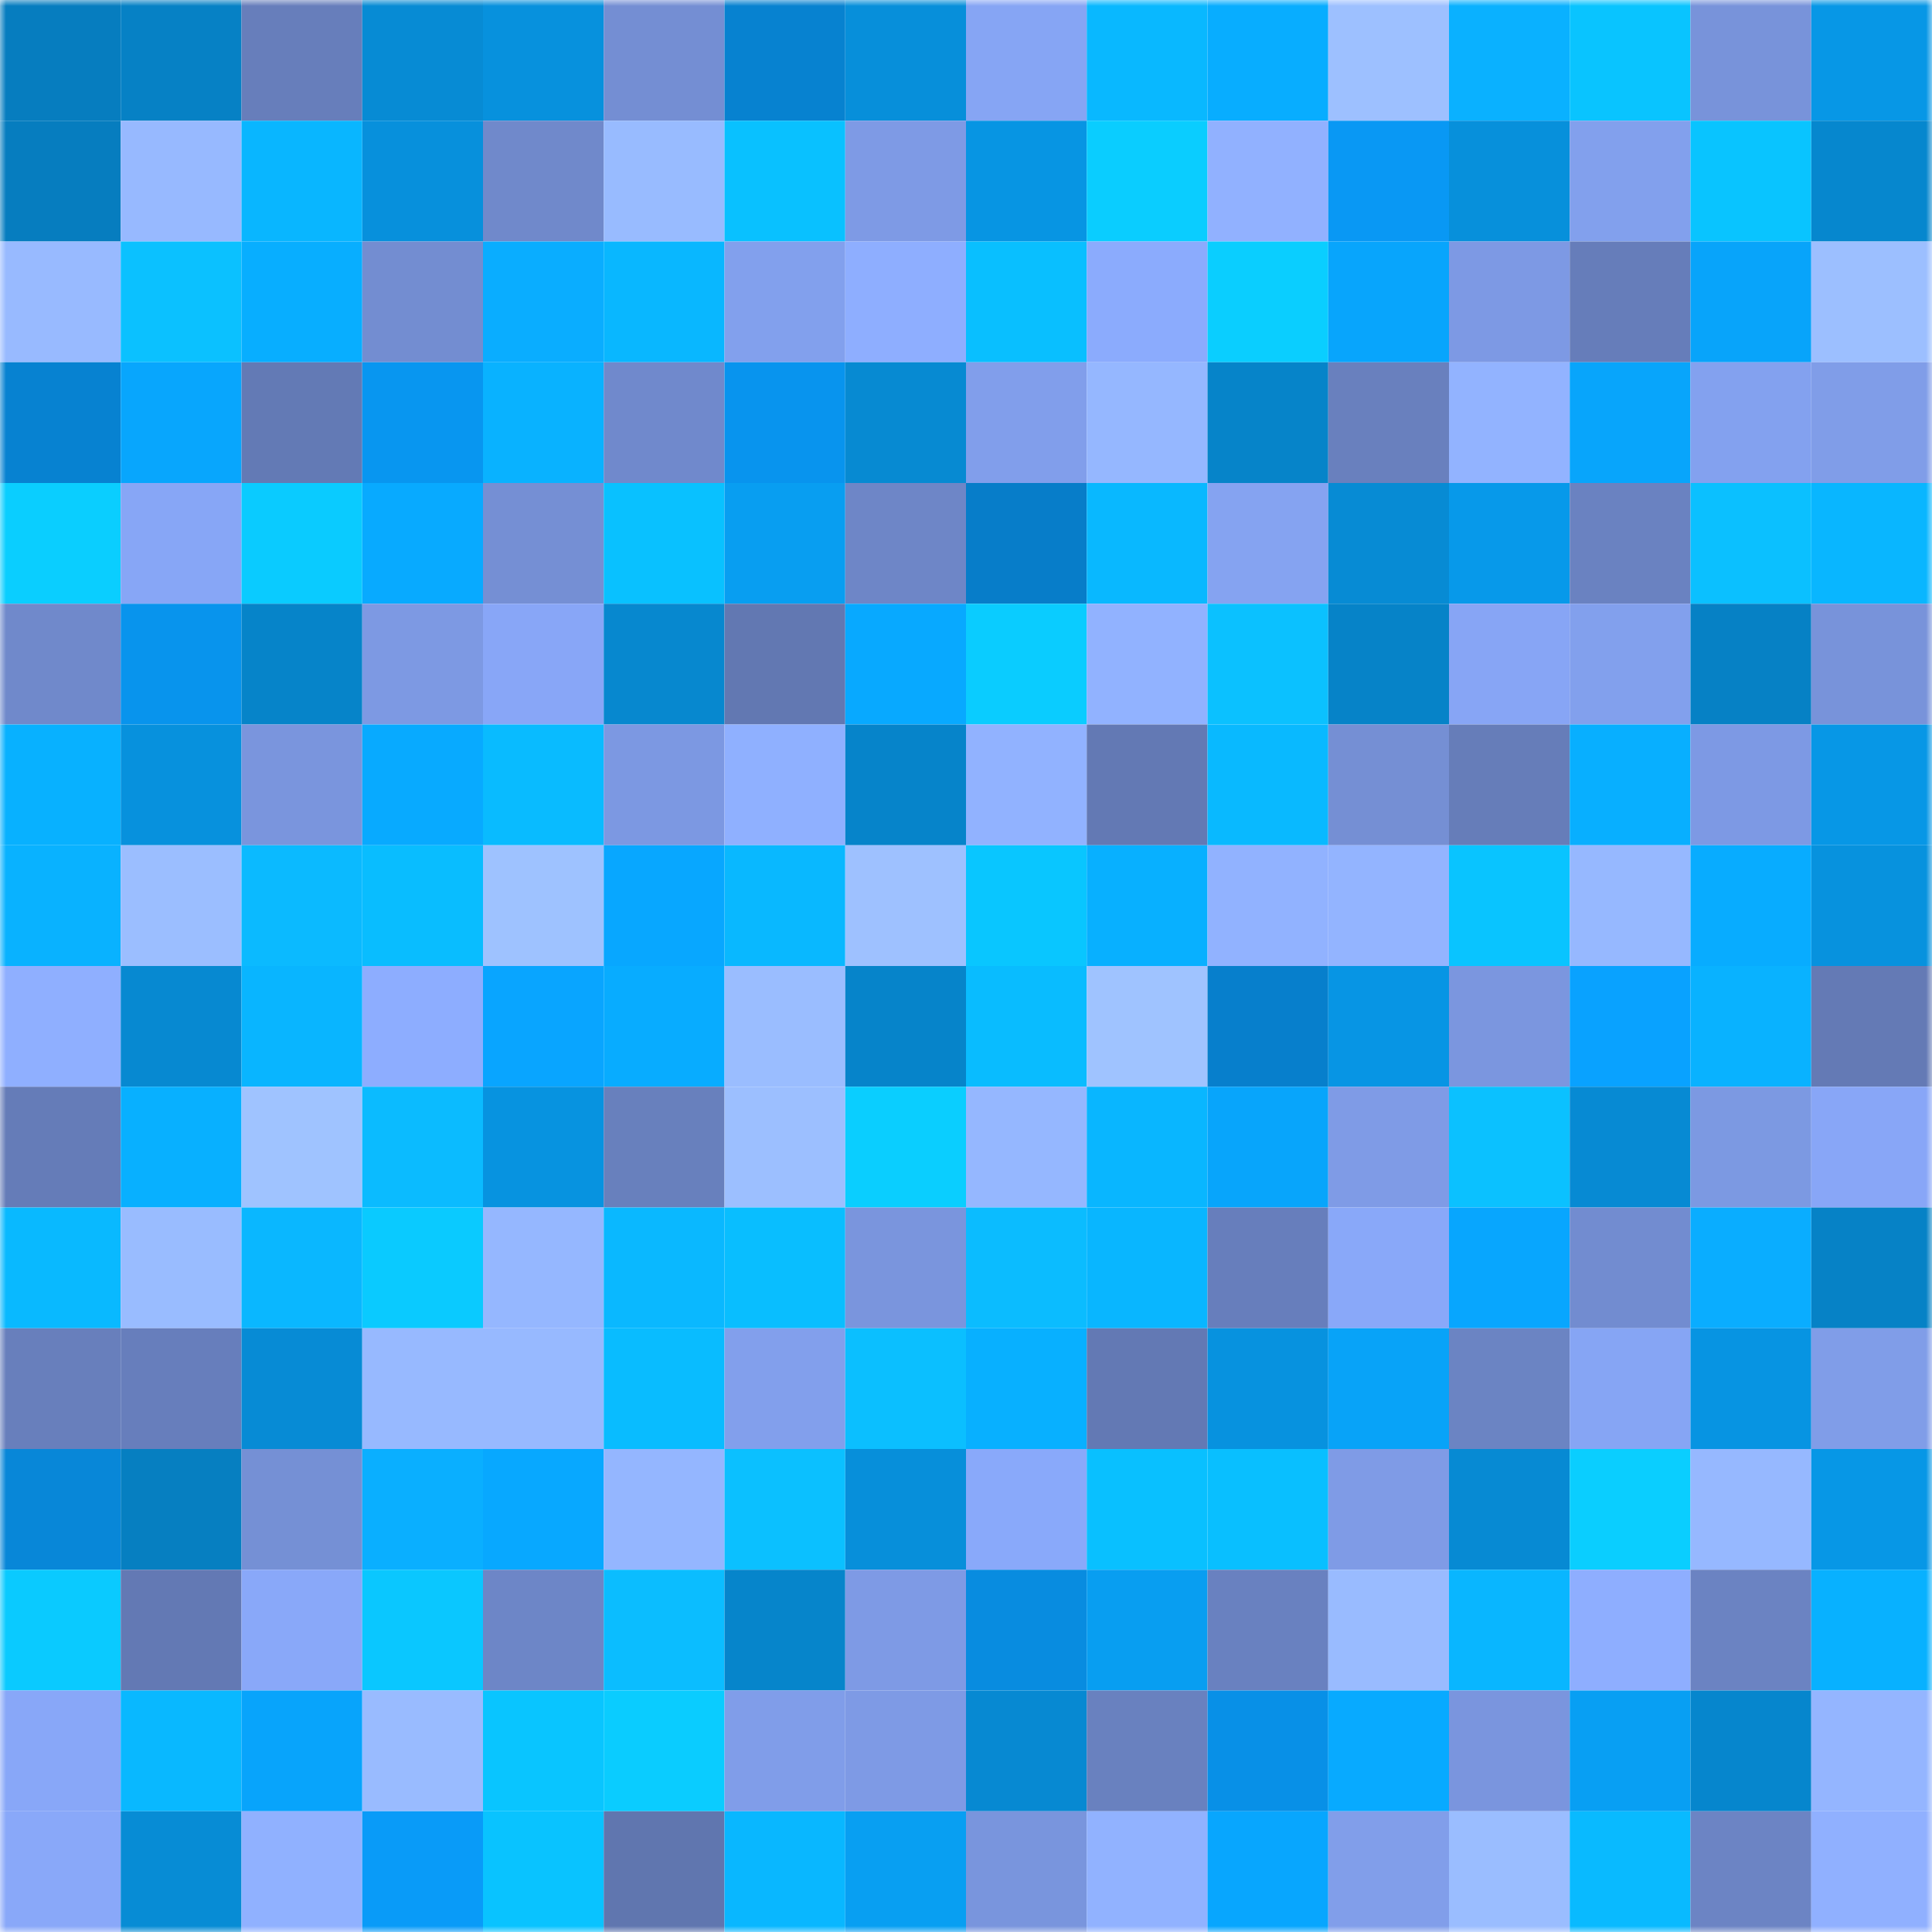 <svg viewBox="0 0 160 160" fill="none" role="img" xmlns="http://www.w3.org/2000/svg" width="240" height="240" name="ens%2Cdilandrinda.eth"><mask id="501441299" mask-type="alpha" maskUnits="userSpaceOnUse" x="0" y="0" width="160" height="160"><rect width="160" height="160" fill="#FFFFFF"></rect></mask><g mask="url(#501441299)"><rect x="0" y="0" width="10" height="10" fill="#067dbf"></rect><rect x="10" y="0" width="10" height="10" fill="#0681c5"></rect><rect x="20" y="0" width="10" height="10" fill="#677ebb"></rect><rect x="30" y="0" width="10" height="10" fill="#078bd4"></rect><rect x="40" y="0" width="10" height="10" fill="#0791dd"></rect><rect x="50" y="0" width="10" height="10" fill="#748ed3"></rect><rect x="60" y="0" width="10" height="10" fill="#0782d0"></rect><rect x="70" y="0" width="10" height="10" fill="#078fda"></rect><rect x="80" y="0" width="10" height="10" fill="#86a5f4"></rect><rect x="90" y="0" width="10" height="10" fill="#09b8ff"></rect><rect x="100" y="0" width="10" height="10" fill="#08adff"></rect><rect x="110" y="0" width="10" height="10" fill="#9dc0ff"></rect><rect x="120" y="0" width="10" height="10" fill="#0ab1ff"></rect><rect x="130" y="0" width="10" height="10" fill="#09c4ff"></rect><rect x="140" y="0" width="10" height="10" fill="#7893da"></rect><rect x="150" y="0" width="10" height="10" fill="#0797e6"></rect><rect x="0" y="10" width="10" height="10" fill="#067dbf"></rect><rect x="10" y="10" width="10" height="10" fill="#97b9ff"></rect><rect x="20" y="10" width="10" height="10" fill="#09b6ff"></rect><rect x="30" y="10" width="10" height="10" fill="#0790dc"></rect><rect x="40" y="10" width="10" height="10" fill="#7089cb"></rect><rect x="50" y="10" width="10" height="10" fill="#98bbff"></rect><rect x="60" y="10" width="10" height="10" fill="#09c1ff"></rect><rect x="70" y="10" width="10" height="10" fill="#7e9ae5"></rect><rect x="80" y="10" width="10" height="10" fill="#0795e3"></rect><rect x="90" y="10" width="10" height="10" fill="#0acdff"></rect><rect x="100" y="10" width="10" height="10" fill="#91b1ff"></rect><rect x="110" y="10" width="10" height="10" fill="#0998f4"></rect><rect x="120" y="10" width="10" height="10" fill="#0790db"></rect><rect x="130" y="10" width="10" height="10" fill="#82a0ed"></rect><rect x="140" y="10" width="10" height="10" fill="#09c4ff"></rect><rect x="150" y="10" width="10" height="10" fill="#0687ce"></rect><rect x="0" y="20" width="10" height="10" fill="#98baff"></rect><rect x="10" y="20" width="10" height="10" fill="#0bc1ff"></rect><rect x="20" y="20" width="10" height="10" fill="#08aeff"></rect><rect x="30" y="20" width="10" height="10" fill="#738dd1"></rect><rect x="40" y="20" width="10" height="10" fill="#0aadff"></rect><rect x="50" y="20" width="10" height="10" fill="#09b7ff"></rect><rect x="60" y="20" width="10" height="10" fill="#82a0ed"></rect><rect x="70" y="20" width="10" height="10" fill="#8eaeff"></rect><rect x="80" y="20" width="10" height="10" fill="#09bfff"></rect><rect x="90" y="20" width="10" height="10" fill="#8babfd"></rect><rect x="100" y="20" width="10" height="10" fill="#0aceff"></rect><rect x="110" y="20" width="10" height="10" fill="#08a5fc"></rect><rect x="120" y="20" width="10" height="10" fill="#7d99e4"></rect><rect x="130" y="20" width="10" height="10" fill="#667dba"></rect><rect x="140" y="20" width="10" height="10" fill="#08a4fa"></rect><rect x="150" y="20" width="10" height="10" fill="#9cbfff"></rect><rect x="0" y="30" width="10" height="10" fill="#0782d1"></rect><rect x="10" y="30" width="10" height="10" fill="#08a6fd"></rect><rect x="20" y="30" width="10" height="10" fill="#637ab5"></rect><rect x="30" y="30" width="10" height="10" fill="#0896f0"></rect><rect x="40" y="30" width="10" height="10" fill="#09b2ff"></rect><rect x="50" y="30" width="10" height="10" fill="#7089cc"></rect><rect x="60" y="30" width="10" height="10" fill="#0894ee"></rect><rect x="70" y="30" width="10" height="10" fill="#078ad2"></rect><rect x="80" y="30" width="10" height="10" fill="#819eeb"></rect><rect x="90" y="30" width="10" height="10" fill="#95b7ff"></rect><rect x="100" y="30" width="10" height="10" fill="#0684c9"></rect><rect x="110" y="30" width="10" height="10" fill="#6980be"></rect><rect x="120" y="30" width="10" height="10" fill="#92b3ff"></rect><rect x="130" y="30" width="10" height="10" fill="#08a5fb"></rect><rect x="140" y="30" width="10" height="10" fill="#83a1ef"></rect><rect x="150" y="30" width="10" height="10" fill="#809de8"></rect><rect x="0" y="40" width="10" height="10" fill="#0aceff"></rect><rect x="10" y="40" width="10" height="10" fill="#87a6f6"></rect><rect x="20" y="40" width="10" height="10" fill="#0acbff"></rect><rect x="30" y="40" width="10" height="10" fill="#08aaff"></rect><rect x="40" y="40" width="10" height="10" fill="#758fd4"></rect><rect x="50" y="40" width="10" height="10" fill="#09c1ff"></rect><rect x="60" y="40" width="10" height="10" fill="#089ef1"></rect><rect x="70" y="40" width="10" height="10" fill="#6e86c7"></rect><rect x="80" y="40" width="10" height="10" fill="#077dc9"></rect><rect x="90" y="40" width="10" height="10" fill="#09b8ff"></rect><rect x="100" y="40" width="10" height="10" fill="#85a3f1"></rect><rect x="110" y="40" width="10" height="10" fill="#078bd4"></rect><rect x="120" y="40" width="10" height="10" fill="#0799ea"></rect><rect x="130" y="40" width="10" height="10" fill="#6a82c1"></rect><rect x="140" y="40" width="10" height="10" fill="#0bc0ff"></rect><rect x="150" y="40" width="10" height="10" fill="#09b6ff"></rect><rect x="0" y="50" width="10" height="10" fill="#7089cb"></rect><rect x="10" y="50" width="10" height="10" fill="#0894ed"></rect><rect x="20" y="50" width="10" height="10" fill="#0684c9"></rect><rect x="30" y="50" width="10" height="10" fill="#7d99e3"></rect><rect x="40" y="50" width="10" height="10" fill="#88a6f7"></rect><rect x="50" y="50" width="10" height="10" fill="#0788cf"></rect><rect x="60" y="50" width="10" height="10" fill="#6278b2"></rect><rect x="70" y="50" width="10" height="10" fill="#08a9ff"></rect><rect x="80" y="50" width="10" height="10" fill="#0accff"></rect><rect x="90" y="50" width="10" height="10" fill="#91b2ff"></rect><rect x="100" y="50" width="10" height="10" fill="#0bc1ff"></rect><rect x="110" y="50" width="10" height="10" fill="#0683c8"></rect><rect x="120" y="50" width="10" height="10" fill="#87a5f5"></rect><rect x="130" y="50" width="10" height="10" fill="#82a0ed"></rect><rect x="140" y="50" width="10" height="10" fill="#0681c5"></rect><rect x="150" y="50" width="10" height="10" fill="#7893da"></rect><rect x="0" y="60" width="10" height="10" fill="#08b1ff"></rect><rect x="10" y="60" width="10" height="10" fill="#0791dd"></rect><rect x="20" y="60" width="10" height="10" fill="#7a95dd"></rect><rect x="30" y="60" width="10" height="10" fill="#08aaff"></rect><rect x="40" y="60" width="10" height="10" fill="#09bbff"></rect><rect x="50" y="60" width="10" height="10" fill="#7c98e2"></rect><rect x="60" y="60" width="10" height="10" fill="#8fb0ff"></rect><rect x="70" y="60" width="10" height="10" fill="#0684ca"></rect><rect x="80" y="60" width="10" height="10" fill="#91b2ff"></rect><rect x="90" y="60" width="10" height="10" fill="#6379b4"></rect><rect x="100" y="60" width="10" height="10" fill="#09b9ff"></rect><rect x="110" y="60" width="10" height="10" fill="#758fd4"></rect><rect x="120" y="60" width="10" height="10" fill="#667db9"></rect><rect x="130" y="60" width="10" height="10" fill="#08afff"></rect><rect x="140" y="60" width="10" height="10" fill="#7d99e4"></rect><rect x="150" y="60" width="10" height="10" fill="#0797e6"></rect><rect x="0" y="70" width="10" height="10" fill="#09b2ff"></rect><rect x="10" y="70" width="10" height="10" fill="#9bbeff"></rect><rect x="20" y="70" width="10" height="10" fill="#0bbaff"></rect><rect x="30" y="70" width="10" height="10" fill="#09bdff"></rect><rect x="40" y="70" width="10" height="10" fill="#9ec2ff"></rect><rect x="50" y="70" width="10" height="10" fill="#08a7ff"></rect><rect x="60" y="70" width="10" height="10" fill="#09b8ff"></rect><rect x="70" y="70" width="10" height="10" fill="#9ec1ff"></rect><rect x="80" y="70" width="10" height="10" fill="#09c6ff"></rect><rect x="90" y="70" width="10" height="10" fill="#08b0ff"></rect><rect x="100" y="70" width="10" height="10" fill="#91b2ff"></rect><rect x="110" y="70" width="10" height="10" fill="#93b4ff"></rect><rect x="120" y="70" width="10" height="10" fill="#09c4ff"></rect><rect x="130" y="70" width="10" height="10" fill="#96b8ff"></rect><rect x="140" y="70" width="10" height="10" fill="#08acff"></rect><rect x="150" y="70" width="10" height="10" fill="#0792de"></rect><rect x="0" y="80" width="10" height="10" fill="#8fafff"></rect><rect x="10" y="80" width="10" height="10" fill="#0789d1"></rect><rect x="20" y="80" width="10" height="10" fill="#09b5ff"></rect><rect x="30" y="80" width="10" height="10" fill="#8dadff"></rect><rect x="40" y="80" width="10" height="10" fill="#09a5ff"></rect><rect x="50" y="80" width="10" height="10" fill="#08acff"></rect><rect x="60" y="80" width="10" height="10" fill="#9abdff"></rect><rect x="70" y="80" width="10" height="10" fill="#0684ca"></rect><rect x="80" y="80" width="10" height="10" fill="#09bcff"></rect><rect x="90" y="80" width="10" height="10" fill="#9fc3ff"></rect><rect x="100" y="80" width="10" height="10" fill="#077fcc"></rect><rect x="110" y="80" width="10" height="10" fill="#0795e4"></rect><rect x="120" y="80" width="10" height="10" fill="#7b96df"></rect><rect x="130" y="80" width="10" height="10" fill="#09a2ff"></rect><rect x="140" y="80" width="10" height="10" fill="#09b2ff"></rect><rect x="150" y="80" width="10" height="10" fill="#647ab5"></rect><rect x="0" y="90" width="10" height="10" fill="#657cb8"></rect><rect x="10" y="90" width="10" height="10" fill="#08b0ff"></rect><rect x="20" y="90" width="10" height="10" fill="#9fc3ff"></rect><rect x="30" y="90" width="10" height="10" fill="#0bbbff"></rect><rect x="40" y="90" width="10" height="10" fill="#0793e0"></rect><rect x="50" y="90" width="10" height="10" fill="#6880bd"></rect><rect x="60" y="90" width="10" height="10" fill="#9cbfff"></rect><rect x="70" y="90" width="10" height="10" fill="#0aceff"></rect><rect x="80" y="90" width="10" height="10" fill="#95b7ff"></rect><rect x="90" y="90" width="10" height="10" fill="#09b6ff"></rect><rect x="100" y="90" width="10" height="10" fill="#08a5fb"></rect><rect x="110" y="90" width="10" height="10" fill="#7f9be6"></rect><rect x="120" y="90" width="10" height="10" fill="#0bc1ff"></rect><rect x="130" y="90" width="10" height="10" fill="#078ad3"></rect><rect x="140" y="90" width="10" height="10" fill="#7c99e2"></rect><rect x="150" y="90" width="10" height="10" fill="#88a6f7"></rect><rect x="0" y="100" width="10" height="10" fill="#09b9ff"></rect><rect x="10" y="100" width="10" height="10" fill="#99bcff"></rect><rect x="20" y="100" width="10" height="10" fill="#0ab7ff"></rect><rect x="30" y="100" width="10" height="10" fill="#0acaff"></rect><rect x="40" y="100" width="10" height="10" fill="#95b7ff"></rect><rect x="50" y="100" width="10" height="10" fill="#0ab8ff"></rect><rect x="60" y="100" width="10" height="10" fill="#09beff"></rect><rect x="70" y="100" width="10" height="10" fill="#7a95dd"></rect><rect x="80" y="100" width="10" height="10" fill="#0bbcff"></rect><rect x="90" y="100" width="10" height="10" fill="#09b6ff"></rect><rect x="100" y="100" width="10" height="10" fill="#677ebc"></rect><rect x="110" y="100" width="10" height="10" fill="#89a8f9"></rect><rect x="120" y="100" width="10" height="10" fill="#08a6fe"></rect><rect x="130" y="100" width="10" height="10" fill="#728cd0"></rect><rect x="140" y="100" width="10" height="10" fill="#0aadff"></rect><rect x="150" y="100" width="10" height="10" fill="#0682c6"></rect><rect x="0" y="110" width="10" height="10" fill="#687fbc"></rect><rect x="10" y="110" width="10" height="10" fill="#677ebc"></rect><rect x="20" y="110" width="10" height="10" fill="#078bd5"></rect><rect x="30" y="110" width="10" height="10" fill="#97b9ff"></rect><rect x="40" y="110" width="10" height="10" fill="#97b9ff"></rect><rect x="50" y="110" width="10" height="10" fill="#09bcff"></rect><rect x="60" y="110" width="10" height="10" fill="#829fec"></rect><rect x="70" y="110" width="10" height="10" fill="#0bbfff"></rect><rect x="80" y="110" width="10" height="10" fill="#08b0ff"></rect><rect x="90" y="110" width="10" height="10" fill="#6379b4"></rect><rect x="100" y="110" width="10" height="10" fill="#0792df"></rect><rect x="110" y="110" width="10" height="10" fill="#08a3f8"></rect><rect x="120" y="110" width="10" height="10" fill="#6b84c3"></rect><rect x="130" y="110" width="10" height="10" fill="#86a5f4"></rect><rect x="140" y="110" width="10" height="10" fill="#0794e2"></rect><rect x="150" y="110" width="10" height="10" fill="#809de8"></rect><rect x="0" y="120" width="10" height="10" fill="#0887d8"></rect><rect x="10" y="120" width="10" height="10" fill="#067fc1"></rect><rect x="20" y="120" width="10" height="10" fill="#7590d5"></rect><rect x="30" y="120" width="10" height="10" fill="#0aafff"></rect><rect x="40" y="120" width="10" height="10" fill="#08a8ff"></rect><rect x="50" y="120" width="10" height="10" fill="#94b6ff"></rect><rect x="60" y="120" width="10" height="10" fill="#0bc0ff"></rect><rect x="70" y="120" width="10" height="10" fill="#078fda"></rect><rect x="80" y="120" width="10" height="10" fill="#89a9fa"></rect><rect x="90" y="120" width="10" height="10" fill="#09c0ff"></rect><rect x="100" y="120" width="10" height="10" fill="#09bfff"></rect><rect x="110" y="120" width="10" height="10" fill="#7f9be6"></rect><rect x="120" y="120" width="10" height="10" fill="#078ad3"></rect><rect x="130" y="120" width="10" height="10" fill="#0aceff"></rect><rect x="140" y="120" width="10" height="10" fill="#96b8ff"></rect><rect x="150" y="120" width="10" height="10" fill="#0797e6"></rect><rect x="0" y="130" width="10" height="10" fill="#0acaff"></rect><rect x="10" y="130" width="10" height="10" fill="#6379b4"></rect><rect x="20" y="130" width="10" height="10" fill="#89a8f9"></rect><rect x="30" y="130" width="10" height="10" fill="#0ac7ff"></rect><rect x="40" y="130" width="10" height="10" fill="#6d86c7"></rect><rect x="50" y="130" width="10" height="10" fill="#0bbdff"></rect><rect x="60" y="130" width="10" height="10" fill="#0685cb"></rect><rect x="70" y="130" width="10" height="10" fill="#7e9ae5"></rect><rect x="80" y="130" width="10" height="10" fill="#088ce0"></rect><rect x="90" y="130" width="10" height="10" fill="#089ef1"></rect><rect x="100" y="130" width="10" height="10" fill="#6981c0"></rect><rect x="110" y="130" width="10" height="10" fill="#99bbff"></rect><rect x="120" y="130" width="10" height="10" fill="#09b6ff"></rect><rect x="130" y="130" width="10" height="10" fill="#8eaeff"></rect><rect x="140" y="130" width="10" height="10" fill="#6b83c2"></rect><rect x="150" y="130" width="10" height="10" fill="#08b1ff"></rect><rect x="0" y="140" width="10" height="10" fill="#88a7f8"></rect><rect x="10" y="140" width="10" height="10" fill="#09b8ff"></rect><rect x="20" y="140" width="10" height="10" fill="#08a4fb"></rect><rect x="30" y="140" width="10" height="10" fill="#99bbff"></rect><rect x="40" y="140" width="10" height="10" fill="#09c5ff"></rect><rect x="50" y="140" width="10" height="10" fill="#0accff"></rect><rect x="60" y="140" width="10" height="10" fill="#809de9"></rect><rect x="70" y="140" width="10" height="10" fill="#7e9ae5"></rect><rect x="80" y="140" width="10" height="10" fill="#0789d2"></rect><rect x="90" y="140" width="10" height="10" fill="#6981bf"></rect><rect x="100" y="140" width="10" height="10" fill="#0890e7"></rect><rect x="110" y="140" width="10" height="10" fill="#08aaff"></rect><rect x="120" y="140" width="10" height="10" fill="#7a95de"></rect><rect x="130" y="140" width="10" height="10" fill="#089ff3"></rect><rect x="140" y="140" width="10" height="10" fill="#0686cd"></rect><rect x="150" y="140" width="10" height="10" fill="#94b5ff"></rect><rect x="0" y="150" width="10" height="10" fill="#89a8f9"></rect><rect x="10" y="150" width="10" height="10" fill="#078cd5"></rect><rect x="20" y="150" width="10" height="10" fill="#90b1ff"></rect><rect x="30" y="150" width="10" height="10" fill="#099bf8"></rect><rect x="40" y="150" width="10" height="10" fill="#09c3ff"></rect><rect x="50" y="150" width="10" height="10" fill="#6076af"></rect><rect x="60" y="150" width="10" height="10" fill="#09b7ff"></rect><rect x="70" y="150" width="10" height="10" fill="#089ff2"></rect><rect x="80" y="150" width="10" height="10" fill="#7995dd"></rect><rect x="90" y="150" width="10" height="10" fill="#91b2ff"></rect><rect x="100" y="150" width="10" height="10" fill="#08a6fe"></rect><rect x="110" y="150" width="10" height="10" fill="#819eea"></rect><rect x="120" y="150" width="10" height="10" fill="#9abdff"></rect><rect x="130" y="150" width="10" height="10" fill="#09baff"></rect><rect x="140" y="150" width="10" height="10" fill="#6c84c4"></rect><rect x="150" y="150" width="10" height="10" fill="#90b0ff"></rect></g></svg>